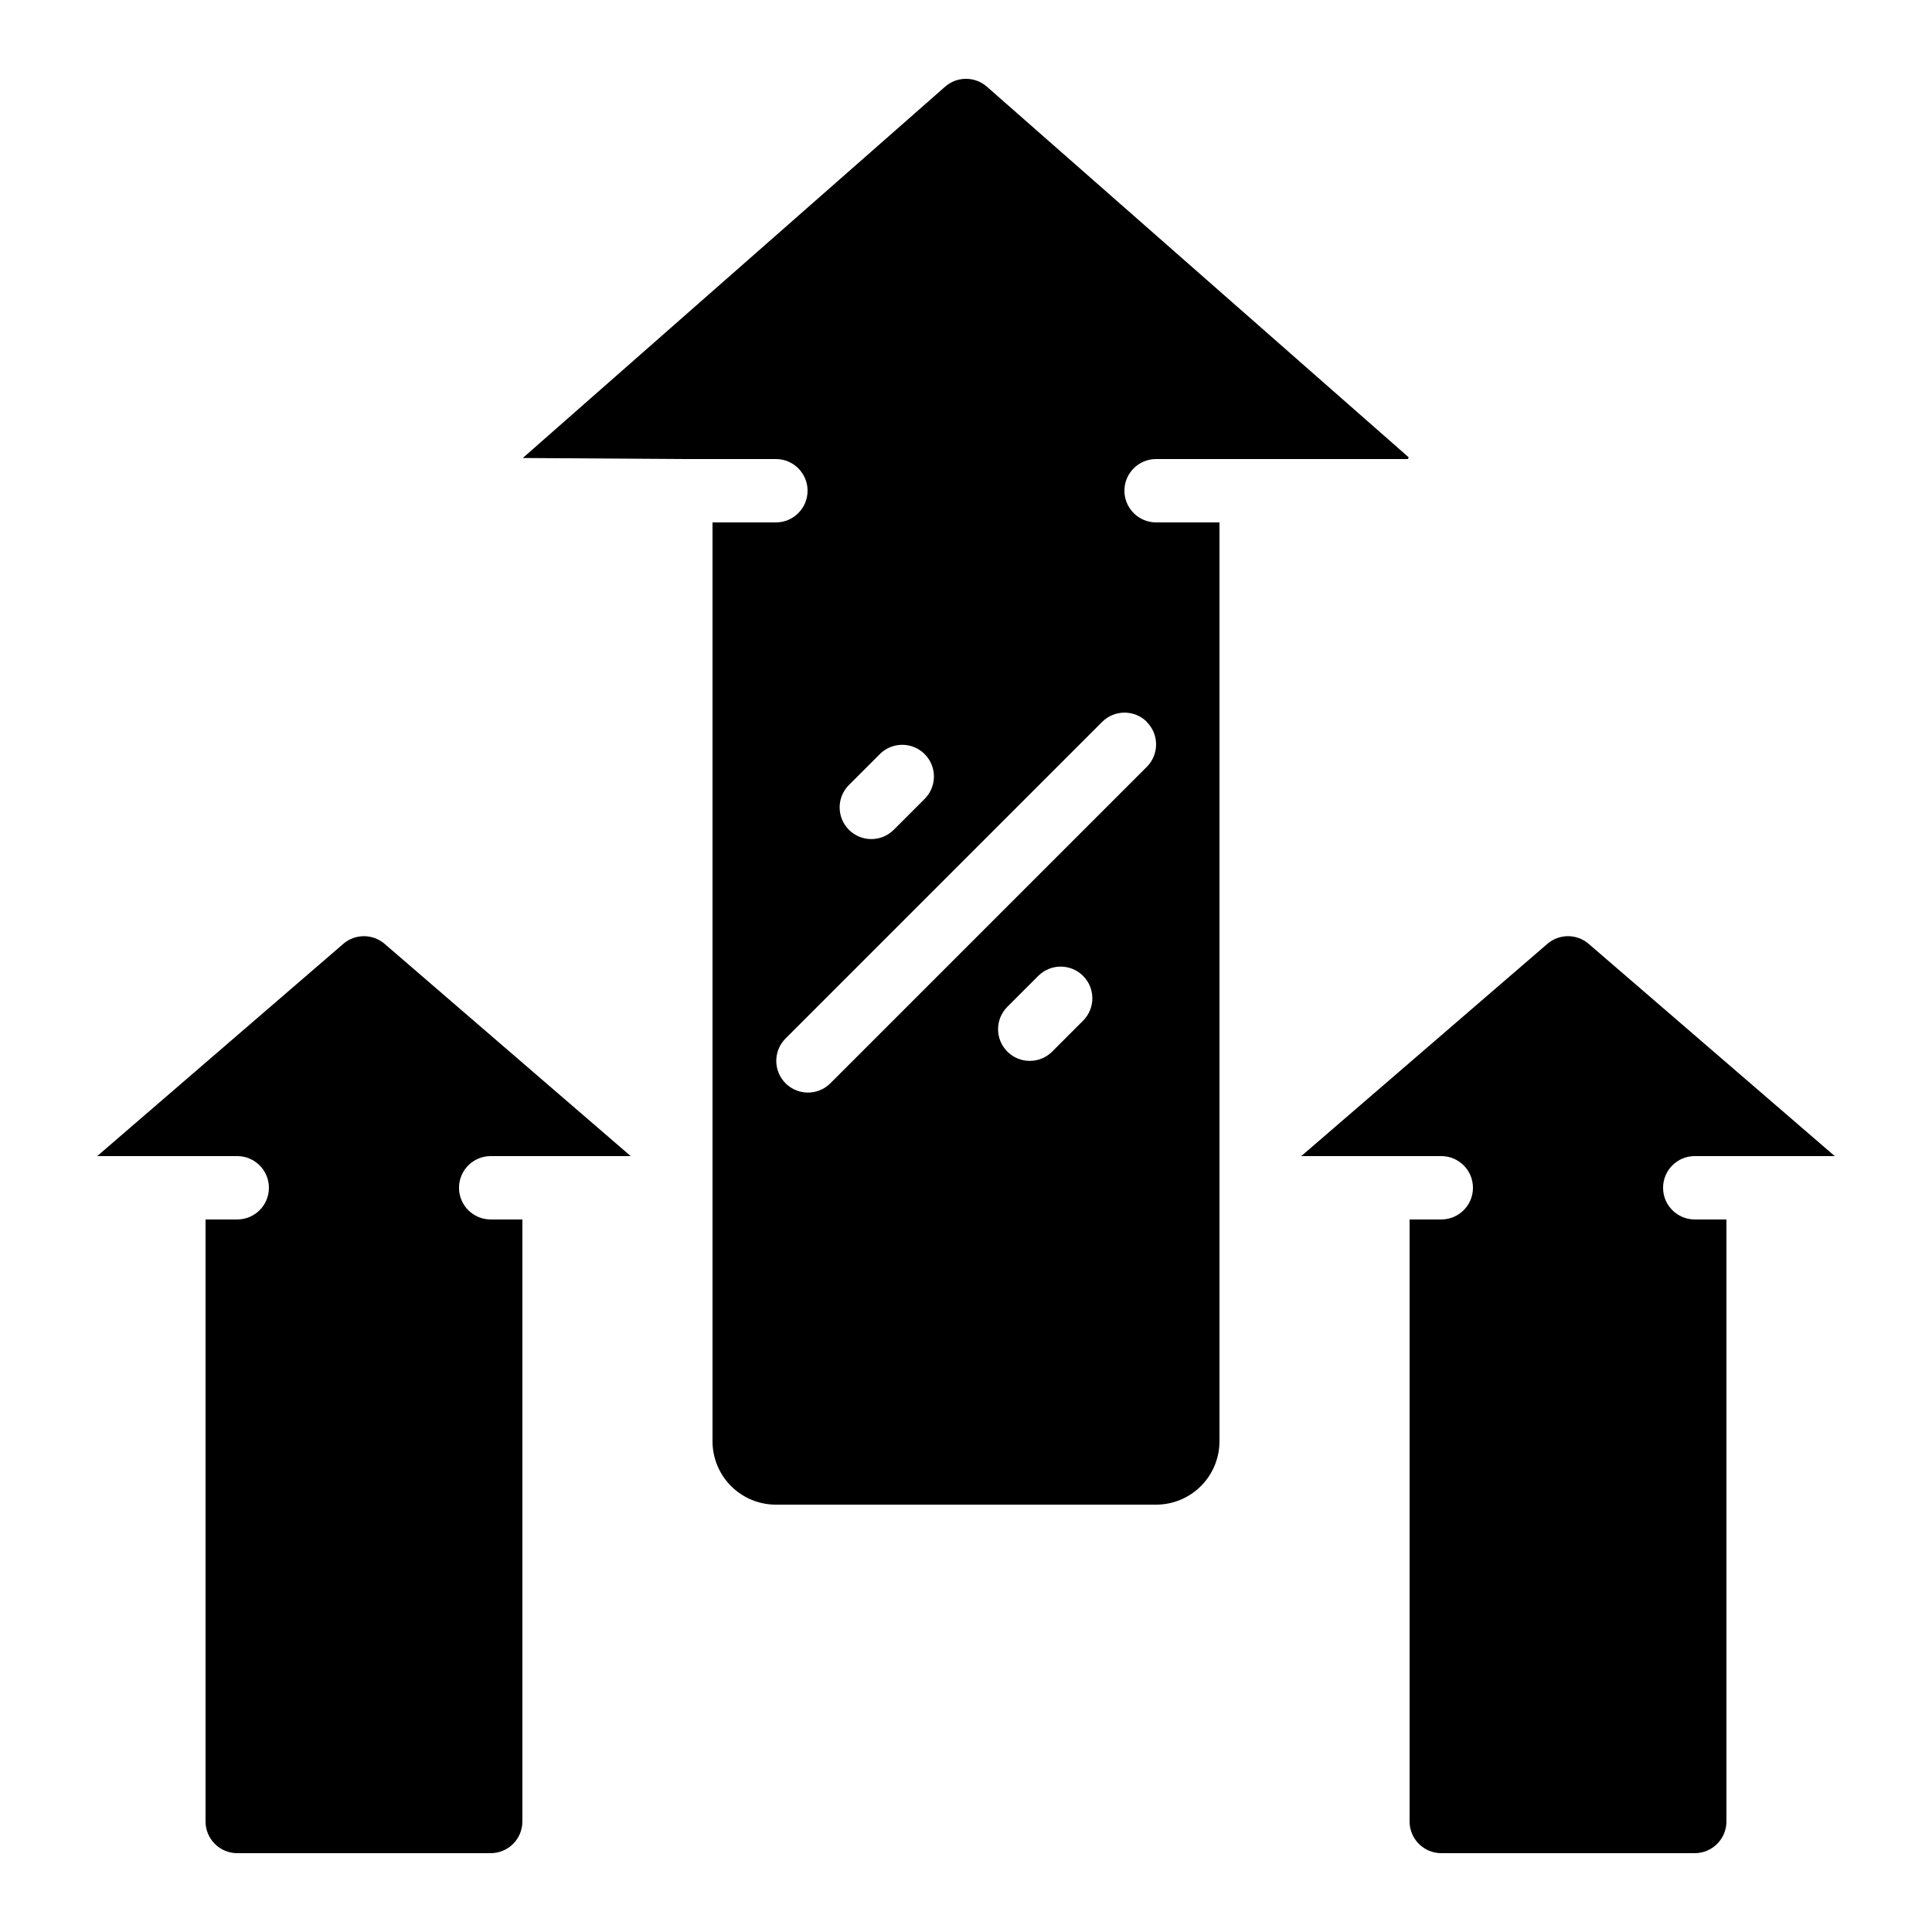 <?xml version="1.0" encoding="UTF-8"?>
<!-- Uploaded to: ICON Repo, www.svgrepo.com, Generator: ICON Repo Mixer Tools -->
<svg fill="#000000" width="800px" height="800px" version="1.1" viewBox="144 144 512 512" xmlns="http://www.w3.org/2000/svg">
 <g>
  <path d="m235.12 394.01-65.359 56.367h37.105c4.637 0 8.398 3.762 8.398 8.398 0 4.637-3.762 8.395-8.398 8.395h-8.395v159.54c0 2.231 0.883 4.363 2.457 5.938 1.574 1.578 3.711 2.461 5.938 2.461h67.176c2.227 0 4.363-0.883 5.938-2.461 1.574-1.574 2.457-3.707 2.457-5.938v-159.54h-8.395c-4.637 0-8.398-3.758-8.398-8.395 0-4.637 3.762-8.398 8.398-8.398h37.105l-65.359-56.367h-0.004c-3.098-2.547-7.562-2.547-10.664 0z"/>
  <path d="m450.38 265.65h66.754l0.176-0.461-111.85-98.285c-3.144-2.688-7.773-2.688-10.918 0l-112 98.469 41.883 0.277h25.191c4.637 0 8.398 3.762 8.398 8.398s-3.762 8.395-8.398 8.395h-16.793v243.51c0 4.457 1.77 8.727 4.918 11.875 3.148 3.152 7.422 4.922 11.875 4.922h100.76c4.453 0 8.727-1.77 11.875-4.922 3.148-3.148 4.918-7.418 4.918-11.875v-243.51h-16.793c-4.637 0-8.395-3.758-8.395-8.395s3.758-8.398 8.395-8.398zm-81.508 86.488 8.398-8.398c3.293-3.18 8.531-3.137 11.77 0.105 3.238 3.238 3.285 8.473 0.102 11.77l-8.398 8.398 0.004-0.004c-3.297 3.184-8.535 3.137-11.773-0.102-3.238-3.238-3.285-8.477-0.102-11.77zm62.254 62.254-8.398 8.398h0.004c-3.297 3.18-8.535 3.137-11.773-0.105-3.238-3.238-3.285-8.473-0.102-11.77l8.398-8.398c3.293-3.18 8.531-3.133 11.77 0.105 3.238 3.238 3.285 8.477 0.102 11.77zm16.793-79.047c3.277 3.277 3.277 8.594 0 11.871l-83.969 83.969c-3.293 3.184-8.531 3.137-11.77-0.102-3.238-3.238-3.285-8.477-0.102-11.77l83.969-83.969c3.262-3.297 8.578-3.32 11.871-0.059z"/>
  <path d="m554.21 394.01-65.363 56.367h37.105c4.641 0 8.398 3.762 8.398 8.398 0 4.637-3.758 8.395-8.398 8.395h-8.395v159.54c0 2.231 0.883 4.363 2.457 5.938 1.578 1.578 3.711 2.461 5.938 2.461h67.176c2.227 0 4.363-0.883 5.938-2.461 1.574-1.574 2.461-3.707 2.461-5.938v-159.54h-8.398c-4.637 0-8.395-3.758-8.395-8.395 0-4.637 3.758-8.398 8.395-8.398h37.105l-65.359-56.367c-3.098-2.547-7.566-2.547-10.664 0z"/>
 </g>
</svg>